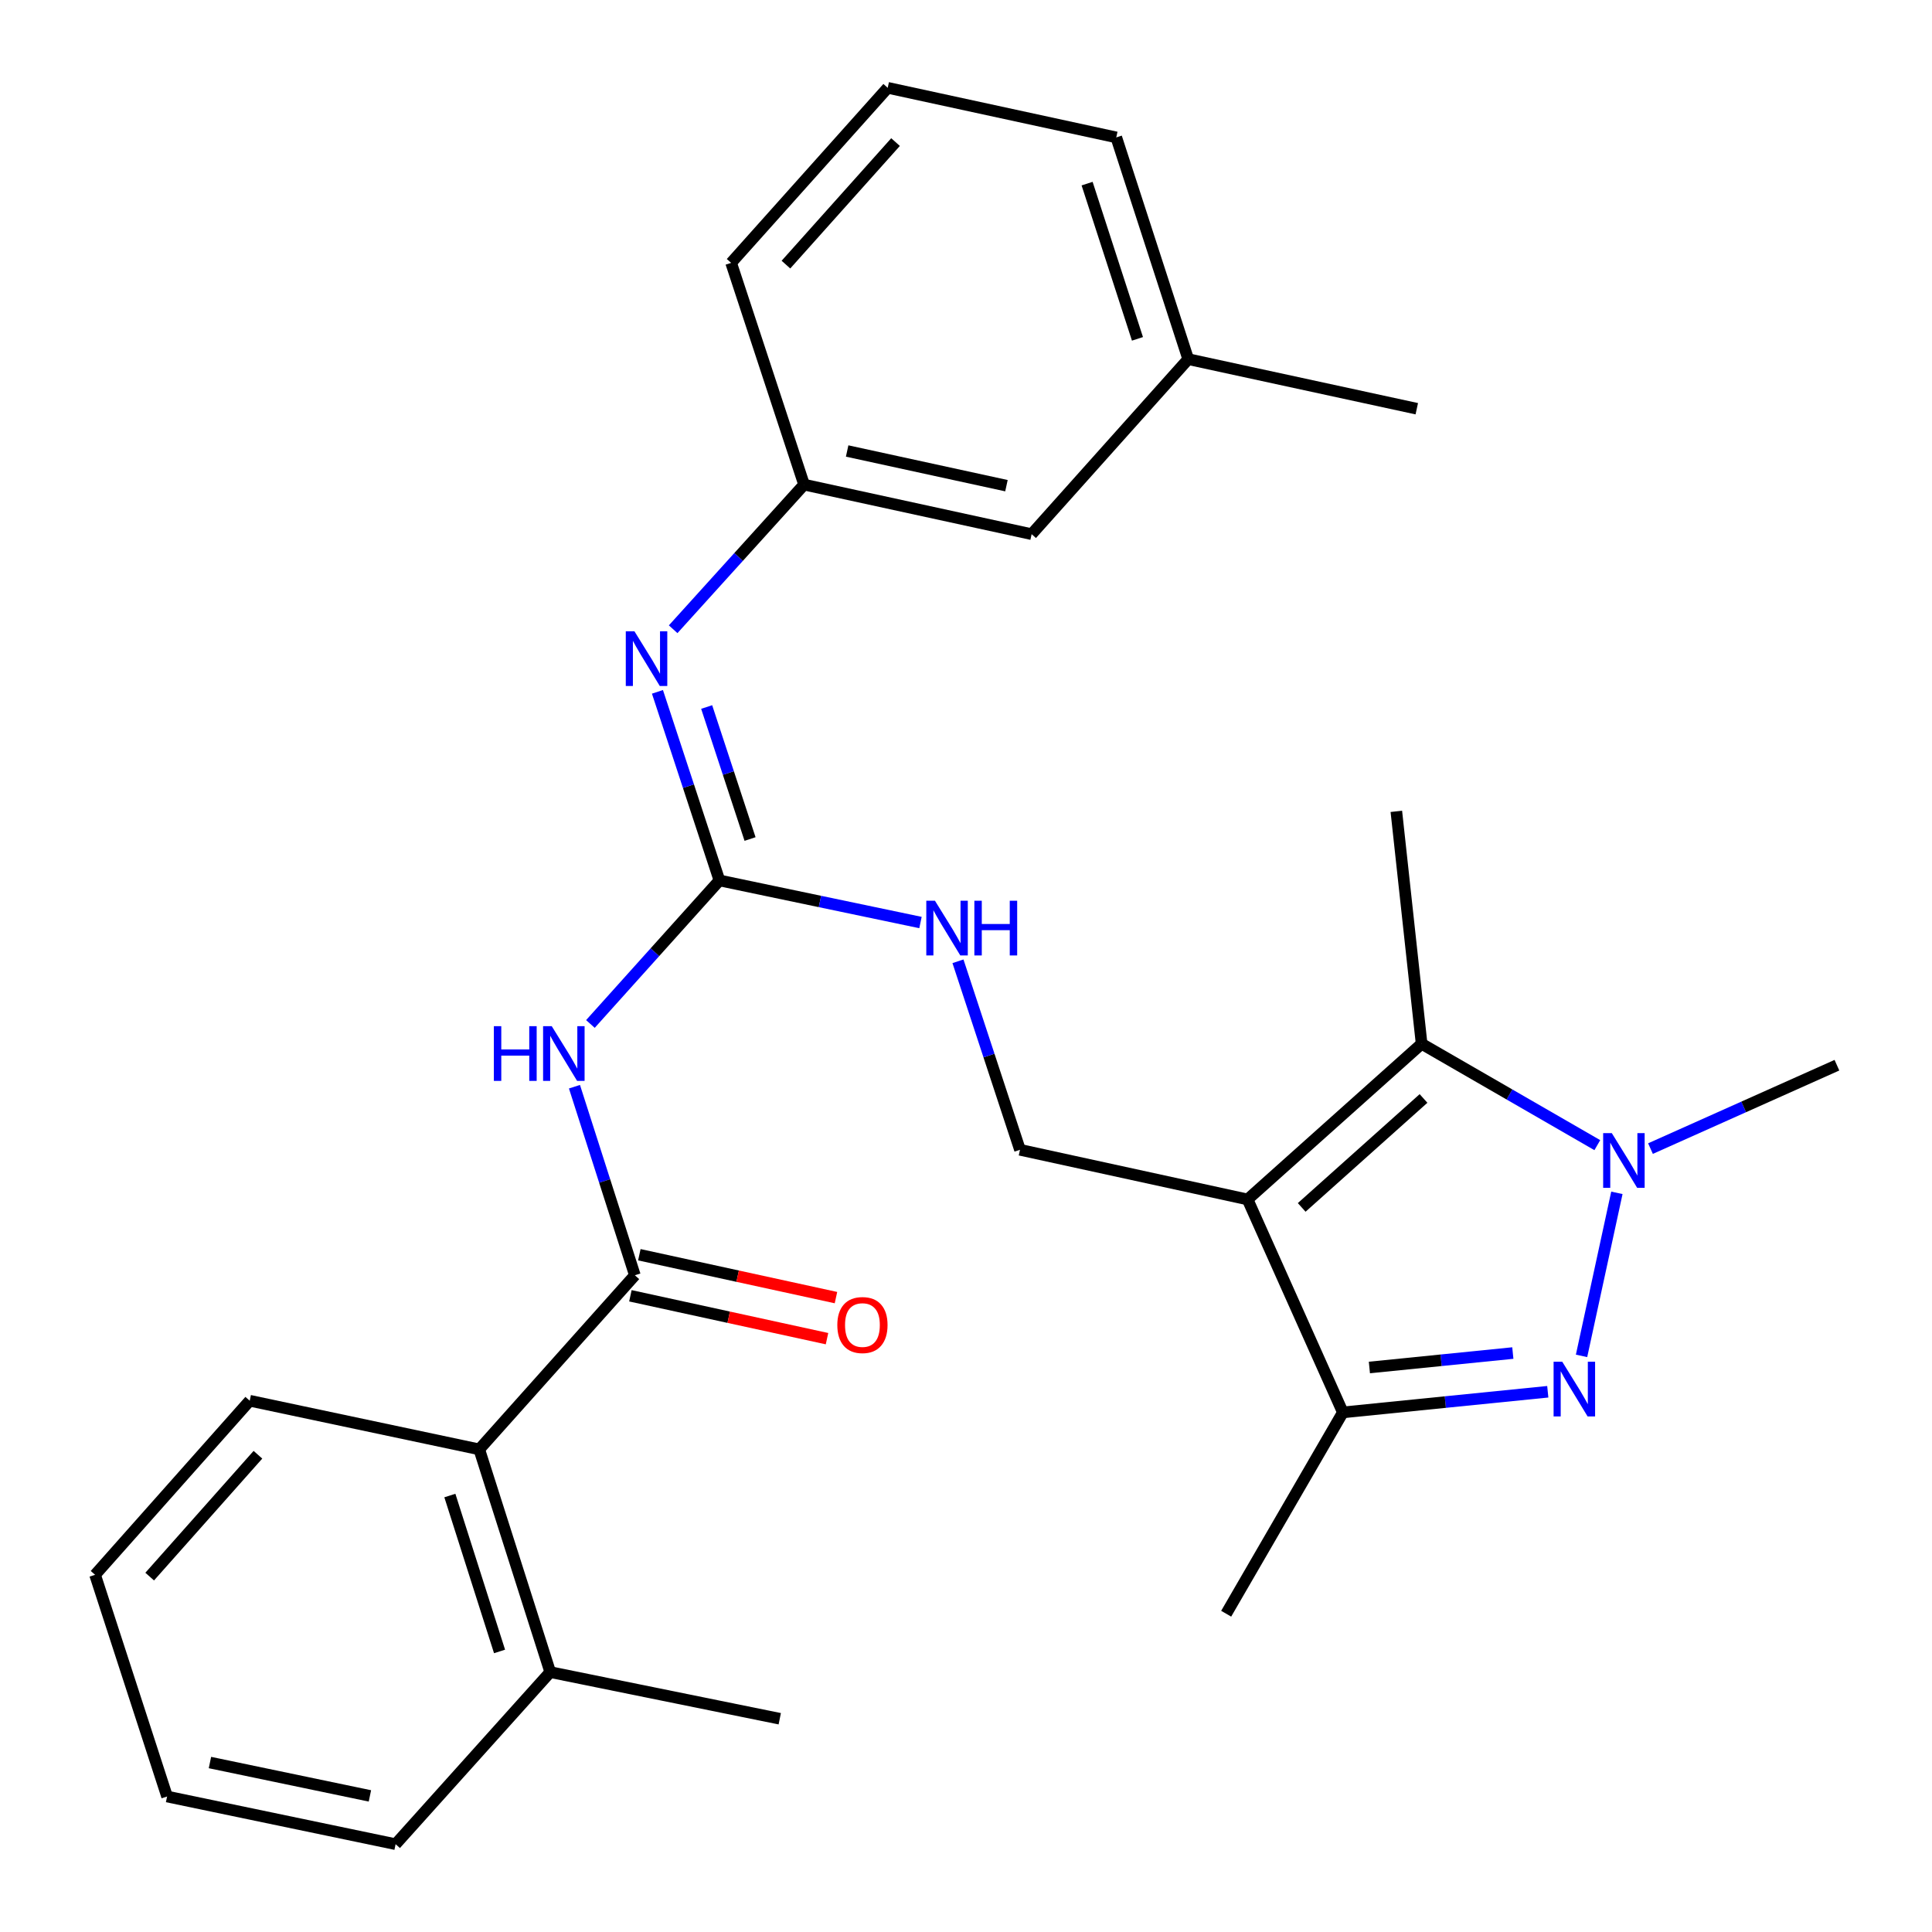 <?xml version='1.0' encoding='iso-8859-1'?>
<svg version='1.1' baseProfile='full'
              xmlns='http://www.w3.org/2000/svg'
                      xmlns:rdkit='http://www.rdkit.org/xml'
                      xmlns:xlink='http://www.w3.org/1999/xlink'
                  xml:space='preserve'
width='1000px' height='1000px' viewBox='0 0 1000 1000'>
<!-- END OF HEADER -->
<rect style='opacity:1.0;fill:#FFFFFF;stroke:none' width='1000' height='1000' x='0' y='0'> </rect>
<path class='bond-2' d='M 645.744,620.831 L 735.827,540.269' style='fill:none;fill-rule:evenodd;stroke:#000000;stroke-width:6px;stroke-linecap:butt;stroke-linejoin:miter;stroke-opacity:1' />
<path class='bond-2' d='M 673.754,624.957 L 736.812,568.564' style='fill:none;fill-rule:evenodd;stroke:#000000;stroke-width:6px;stroke-linecap:butt;stroke-linejoin:miter;stroke-opacity:1' />
<path class='bond-3' d='M 645.744,620.831 L 695.062,731.054' style='fill:none;fill-rule:evenodd;stroke:#000000;stroke-width:6px;stroke-linecap:butt;stroke-linejoin:miter;stroke-opacity:1' />
<path class='bond-7' d='M 645.744,620.831 L 527.945,595.133' style='fill:none;fill-rule:evenodd;stroke:#000000;stroke-width:6px;stroke-linecap:butt;stroke-linejoin:miter;stroke-opacity:1' />
<path class='bond-0' d='M 801.128,720.37 L 748.095,725.712' style='fill:none;fill-rule:evenodd;stroke:#0000FF;stroke-width:6px;stroke-linecap:butt;stroke-linejoin:miter;stroke-opacity:1' />
<path class='bond-0' d='M 748.095,725.712 L 695.062,731.054' style='fill:none;fill-rule:evenodd;stroke:#000000;stroke-width:6px;stroke-linecap:butt;stroke-linejoin:miter;stroke-opacity:1' />
<path class='bond-0' d='M 783.038,700.334 L 745.915,704.074' style='fill:none;fill-rule:evenodd;stroke:#0000FF;stroke-width:6px;stroke-linecap:butt;stroke-linejoin:miter;stroke-opacity:1' />
<path class='bond-0' d='M 745.915,704.074 L 708.793,707.814' style='fill:none;fill-rule:evenodd;stroke:#000000;stroke-width:6px;stroke-linecap:butt;stroke-linejoin:miter;stroke-opacity:1' />
<path class='bond-28' d='M 818.604,701.798 L 836.898,617.413' style='fill:none;fill-rule:evenodd;stroke:#0000FF;stroke-width:6px;stroke-linecap:butt;stroke-linejoin:miter;stroke-opacity:1' />
<path class='bond-1' d='M 826.767,592.728 L 781.297,566.498' style='fill:none;fill-rule:evenodd;stroke:#0000FF;stroke-width:6px;stroke-linecap:butt;stroke-linejoin:miter;stroke-opacity:1' />
<path class='bond-1' d='M 781.297,566.498 L 735.827,540.269' style='fill:none;fill-rule:evenodd;stroke:#000000;stroke-width:6px;stroke-linecap:butt;stroke-linejoin:miter;stroke-opacity:1' />
<path class='bond-15' d='M 854.288,594.512 L 902.538,572.93' style='fill:none;fill-rule:evenodd;stroke:#0000FF;stroke-width:6px;stroke-linecap:butt;stroke-linejoin:miter;stroke-opacity:1' />
<path class='bond-15' d='M 902.538,572.93 L 950.788,551.348' style='fill:none;fill-rule:evenodd;stroke:#000000;stroke-width:6px;stroke-linecap:butt;stroke-linejoin:miter;stroke-opacity:1' />
<path class='bond-16' d='M 735.827,540.269 L 722.742,419.957' style='fill:none;fill-rule:evenodd;stroke:#000000;stroke-width:6px;stroke-linecap:butt;stroke-linejoin:miter;stroke-opacity:1' />
<path class='bond-18' d='M 695.062,731.054 L 634.665,835.261' style='fill:none;fill-rule:evenodd;stroke:#000000;stroke-width:6px;stroke-linecap:butt;stroke-linejoin:miter;stroke-opacity:1' />
<path class='bond-4' d='M 305.593,530.008 L 338.986,492.858' style='fill:none;fill-rule:evenodd;stroke:#0000FF;stroke-width:6px;stroke-linecap:butt;stroke-linejoin:miter;stroke-opacity:1' />
<path class='bond-4' d='M 338.986,492.858 L 372.379,455.708' style='fill:none;fill-rule:evenodd;stroke:#000000;stroke-width:6px;stroke-linecap:butt;stroke-linejoin:miter;stroke-opacity:1' />
<path class='bond-5' d='M 297.342,562.48 L 312.974,611.277' style='fill:none;fill-rule:evenodd;stroke:#0000FF;stroke-width:6px;stroke-linecap:butt;stroke-linejoin:miter;stroke-opacity:1' />
<path class='bond-5' d='M 312.974,611.277 L 328.606,660.073' style='fill:none;fill-rule:evenodd;stroke:#000000;stroke-width:6px;stroke-linecap:butt;stroke-linejoin:miter;stroke-opacity:1' />
<path class='bond-9' d='M 328.606,660.073 L 248.056,750.192' style='fill:none;fill-rule:evenodd;stroke:#000000;stroke-width:6px;stroke-linecap:butt;stroke-linejoin:miter;stroke-opacity:1' />
<path class='bond-11' d='M 326.289,670.697 L 377.176,681.794' style='fill:none;fill-rule:evenodd;stroke:#000000;stroke-width:6px;stroke-linecap:butt;stroke-linejoin:miter;stroke-opacity:1' />
<path class='bond-11' d='M 377.176,681.794 L 428.062,692.891' style='fill:none;fill-rule:evenodd;stroke:#FF0000;stroke-width:6px;stroke-linecap:butt;stroke-linejoin:miter;stroke-opacity:1' />
<path class='bond-11' d='M 330.923,649.449 L 381.809,660.546' style='fill:none;fill-rule:evenodd;stroke:#000000;stroke-width:6px;stroke-linecap:butt;stroke-linejoin:miter;stroke-opacity:1' />
<path class='bond-11' d='M 381.809,660.546 L 432.696,671.643' style='fill:none;fill-rule:evenodd;stroke:#FF0000;stroke-width:6px;stroke-linecap:butt;stroke-linejoin:miter;stroke-opacity:1' />
<path class='bond-6' d='M 372.379,455.708 L 424.41,466.604' style='fill:none;fill-rule:evenodd;stroke:#000000;stroke-width:6px;stroke-linecap:butt;stroke-linejoin:miter;stroke-opacity:1' />
<path class='bond-6' d='M 424.41,466.604 L 476.44,477.5' style='fill:none;fill-rule:evenodd;stroke:#0000FF;stroke-width:6px;stroke-linecap:butt;stroke-linejoin:miter;stroke-opacity:1' />
<path class='bond-8' d='M 372.379,455.708 L 356.337,406.903' style='fill:none;fill-rule:evenodd;stroke:#000000;stroke-width:6px;stroke-linecap:butt;stroke-linejoin:miter;stroke-opacity:1' />
<path class='bond-8' d='M 356.337,406.903 L 340.294,358.098' style='fill:none;fill-rule:evenodd;stroke:#0000FF;stroke-width:6px;stroke-linecap:butt;stroke-linejoin:miter;stroke-opacity:1' />
<path class='bond-8' d='M 388.226,434.275 L 376.997,400.112' style='fill:none;fill-rule:evenodd;stroke:#000000;stroke-width:6px;stroke-linecap:butt;stroke-linejoin:miter;stroke-opacity:1' />
<path class='bond-8' d='M 376.997,400.112 L 365.767,365.949' style='fill:none;fill-rule:evenodd;stroke:#0000FF;stroke-width:6px;stroke-linecap:butt;stroke-linejoin:miter;stroke-opacity:1' />
<path class='bond-10' d='M 527.945,595.133 L 511.894,546.346' style='fill:none;fill-rule:evenodd;stroke:#000000;stroke-width:6px;stroke-linecap:butt;stroke-linejoin:miter;stroke-opacity:1' />
<path class='bond-10' d='M 511.894,546.346 L 495.842,497.559' style='fill:none;fill-rule:evenodd;stroke:#0000FF;stroke-width:6px;stroke-linecap:butt;stroke-linejoin:miter;stroke-opacity:1' />
<path class='bond-12' d='M 348.425,325.697 L 382.306,288.266' style='fill:none;fill-rule:evenodd;stroke:#0000FF;stroke-width:6px;stroke-linecap:butt;stroke-linejoin:miter;stroke-opacity:1' />
<path class='bond-12' d='M 382.306,288.266 L 416.188,250.835' style='fill:none;fill-rule:evenodd;stroke:#000000;stroke-width:6px;stroke-linecap:butt;stroke-linejoin:miter;stroke-opacity:1' />
<path class='bond-13' d='M 248.056,750.192 L 284.797,865.478' style='fill:none;fill-rule:evenodd;stroke:#000000;stroke-width:6px;stroke-linecap:butt;stroke-linejoin:miter;stroke-opacity:1' />
<path class='bond-13' d='M 232.847,774.089 L 258.565,854.788' style='fill:none;fill-rule:evenodd;stroke:#000000;stroke-width:6px;stroke-linecap:butt;stroke-linejoin:miter;stroke-opacity:1' />
<path class='bond-19' d='M 248.056,750.192 L 129.255,725.013' style='fill:none;fill-rule:evenodd;stroke:#000000;stroke-width:6px;stroke-linecap:butt;stroke-linejoin:miter;stroke-opacity:1' />
<path class='bond-14' d='M 416.188,250.835 L 533.974,276.485' style='fill:none;fill-rule:evenodd;stroke:#000000;stroke-width:6px;stroke-linecap:butt;stroke-linejoin:miter;stroke-opacity:1' />
<path class='bond-14' d='M 438.483,233.433 L 520.934,251.388' style='fill:none;fill-rule:evenodd;stroke:#000000;stroke-width:6px;stroke-linecap:butt;stroke-linejoin:miter;stroke-opacity:1' />
<path class='bond-21' d='M 416.188,250.835 L 378.432,136.057' style='fill:none;fill-rule:evenodd;stroke:#000000;stroke-width:6px;stroke-linecap:butt;stroke-linejoin:miter;stroke-opacity:1' />
<path class='bond-22' d='M 284.797,865.478 L 403.598,889.617' style='fill:none;fill-rule:evenodd;stroke:#000000;stroke-width:6px;stroke-linecap:butt;stroke-linejoin:miter;stroke-opacity:1' />
<path class='bond-23' d='M 284.797,865.478 L 204.767,954.545' style='fill:none;fill-rule:evenodd;stroke:#000000;stroke-width:6px;stroke-linecap:butt;stroke-linejoin:miter;stroke-opacity:1' />
<path class='bond-17' d='M 533.974,276.485 L 615.02,185.895' style='fill:none;fill-rule:evenodd;stroke:#000000;stroke-width:6px;stroke-linecap:butt;stroke-linejoin:miter;stroke-opacity:1' />
<path class='bond-25' d='M 615.02,185.895 L 733.326,211.557' style='fill:none;fill-rule:evenodd;stroke:#000000;stroke-width:6px;stroke-linecap:butt;stroke-linejoin:miter;stroke-opacity:1' />
<path class='bond-29' d='M 615.02,185.895 L 577.783,71.117' style='fill:none;fill-rule:evenodd;stroke:#000000;stroke-width:6px;stroke-linecap:butt;stroke-linejoin:miter;stroke-opacity:1' />
<path class='bond-29' d='M 588.748,175.389 L 562.683,95.044' style='fill:none;fill-rule:evenodd;stroke:#000000;stroke-width:6px;stroke-linecap:butt;stroke-linejoin:miter;stroke-opacity:1' />
<path class='bond-26' d='M 129.255,725.013 L 49.212,815.12' style='fill:none;fill-rule:evenodd;stroke:#000000;stroke-width:6px;stroke-linecap:butt;stroke-linejoin:miter;stroke-opacity:1' />
<path class='bond-26' d='M 133.507,752.972 L 77.477,816.047' style='fill:none;fill-rule:evenodd;stroke:#000000;stroke-width:6px;stroke-linecap:butt;stroke-linejoin:miter;stroke-opacity:1' />
<path class='bond-20' d='M 459.477,45.455 L 378.432,136.057' style='fill:none;fill-rule:evenodd;stroke:#000000;stroke-width:6px;stroke-linecap:butt;stroke-linejoin:miter;stroke-opacity:1' />
<path class='bond-20' d='M 463.529,73.544 L 406.798,136.966' style='fill:none;fill-rule:evenodd;stroke:#000000;stroke-width:6px;stroke-linecap:butt;stroke-linejoin:miter;stroke-opacity:1' />
<path class='bond-24' d='M 459.477,45.455 L 577.783,71.117' style='fill:none;fill-rule:evenodd;stroke:#000000;stroke-width:6px;stroke-linecap:butt;stroke-linejoin:miter;stroke-opacity:1' />
<path class='bond-30' d='M 204.767,954.545 L 86.485,929.874' style='fill:none;fill-rule:evenodd;stroke:#000000;stroke-width:6px;stroke-linecap:butt;stroke-linejoin:miter;stroke-opacity:1' />
<path class='bond-30' d='M 191.465,929.556 L 108.667,912.286' style='fill:none;fill-rule:evenodd;stroke:#000000;stroke-width:6px;stroke-linecap:butt;stroke-linejoin:miter;stroke-opacity:1' />
<path class='bond-27' d='M 49.212,815.12 L 86.485,929.874' style='fill:none;fill-rule:evenodd;stroke:#000000;stroke-width:6px;stroke-linecap:butt;stroke-linejoin:miter;stroke-opacity:1' />
<path  class='atom-1' d='M 808.619 704.825
L 817.899 719.825
Q 818.819 721.305, 820.299 723.985
Q 821.779 726.665, 821.859 726.825
L 821.859 704.825
L 825.619 704.825
L 825.619 733.145
L 821.739 733.145
L 811.779 716.745
Q 810.619 714.825, 809.379 712.625
Q 808.179 710.425, 807.819 709.745
L 807.819 733.145
L 804.139 733.145
L 804.139 704.825
L 808.619 704.825
' fill='#0000FF'/>
<path  class='atom-2' d='M 834.269 586.506
L 843.549 601.506
Q 844.469 602.986, 845.949 605.666
Q 847.429 608.346, 847.509 608.506
L 847.509 586.506
L 851.269 586.506
L 851.269 614.826
L 847.389 614.826
L 837.429 598.426
Q 836.269 596.506, 835.029 594.306
Q 833.829 592.106, 833.469 591.426
L 833.469 614.826
L 829.789 614.826
L 829.789 586.506
L 834.269 586.506
' fill='#0000FF'/>
<path  class='atom-5' d='M 255.621 531.147
L 259.461 531.147
L 259.461 543.187
L 273.941 543.187
L 273.941 531.147
L 277.781 531.147
L 277.781 559.467
L 273.941 559.467
L 273.941 546.387
L 259.461 546.387
L 259.461 559.467
L 255.621 559.467
L 255.621 531.147
' fill='#0000FF'/>
<path  class='atom-5' d='M 285.581 531.147
L 294.861 546.147
Q 295.781 547.627, 297.261 550.307
Q 298.741 552.987, 298.821 553.147
L 298.821 531.147
L 302.581 531.147
L 302.581 559.467
L 298.701 559.467
L 288.741 543.067
Q 287.581 541.147, 286.341 538.947
Q 285.141 536.747, 284.781 536.067
L 284.781 559.467
L 281.101 559.467
L 281.101 531.147
L 285.581 531.147
' fill='#0000FF'/>
<path  class='atom-9' d='M 328.387 326.758
L 337.667 341.758
Q 338.587 343.238, 340.067 345.918
Q 341.547 348.598, 341.627 348.758
L 341.627 326.758
L 345.387 326.758
L 345.387 355.078
L 341.507 355.078
L 331.547 338.678
Q 330.387 336.758, 329.147 334.558
Q 327.947 332.358, 327.587 331.678
L 327.587 355.078
L 323.907 355.078
L 323.907 326.758
L 328.387 326.758
' fill='#0000FF'/>
<path  class='atom-11' d='M 483.929 466.219
L 493.209 481.219
Q 494.129 482.699, 495.609 485.379
Q 497.089 488.059, 497.169 488.219
L 497.169 466.219
L 500.929 466.219
L 500.929 494.539
L 497.049 494.539
L 487.089 478.139
Q 485.929 476.219, 484.689 474.019
Q 483.489 471.819, 483.129 471.139
L 483.129 494.539
L 479.449 494.539
L 479.449 466.219
L 483.929 466.219
' fill='#0000FF'/>
<path  class='atom-11' d='M 504.329 466.219
L 508.169 466.219
L 508.169 478.259
L 522.649 478.259
L 522.649 466.219
L 526.489 466.219
L 526.489 494.539
L 522.649 494.539
L 522.649 481.459
L 508.169 481.459
L 508.169 494.539
L 504.329 494.539
L 504.329 466.219
' fill='#0000FF'/>
<path  class='atom-12' d='M 433.393 685.839
Q 433.393 679.039, 436.753 675.239
Q 440.113 671.439, 446.393 671.439
Q 452.673 671.439, 456.033 675.239
Q 459.393 679.039, 459.393 685.839
Q 459.393 692.719, 455.993 696.639
Q 452.593 700.519, 446.393 700.519
Q 440.153 700.519, 436.753 696.639
Q 433.393 692.759, 433.393 685.839
M 446.393 697.319
Q 450.713 697.319, 453.033 694.439
Q 455.393 691.519, 455.393 685.839
Q 455.393 680.279, 453.033 677.479
Q 450.713 674.639, 446.393 674.639
Q 442.073 674.639, 439.713 677.439
Q 437.393 680.239, 437.393 685.839
Q 437.393 691.559, 439.713 694.439
Q 442.073 697.319, 446.393 697.319
' fill='#FF0000'/>
</svg>
